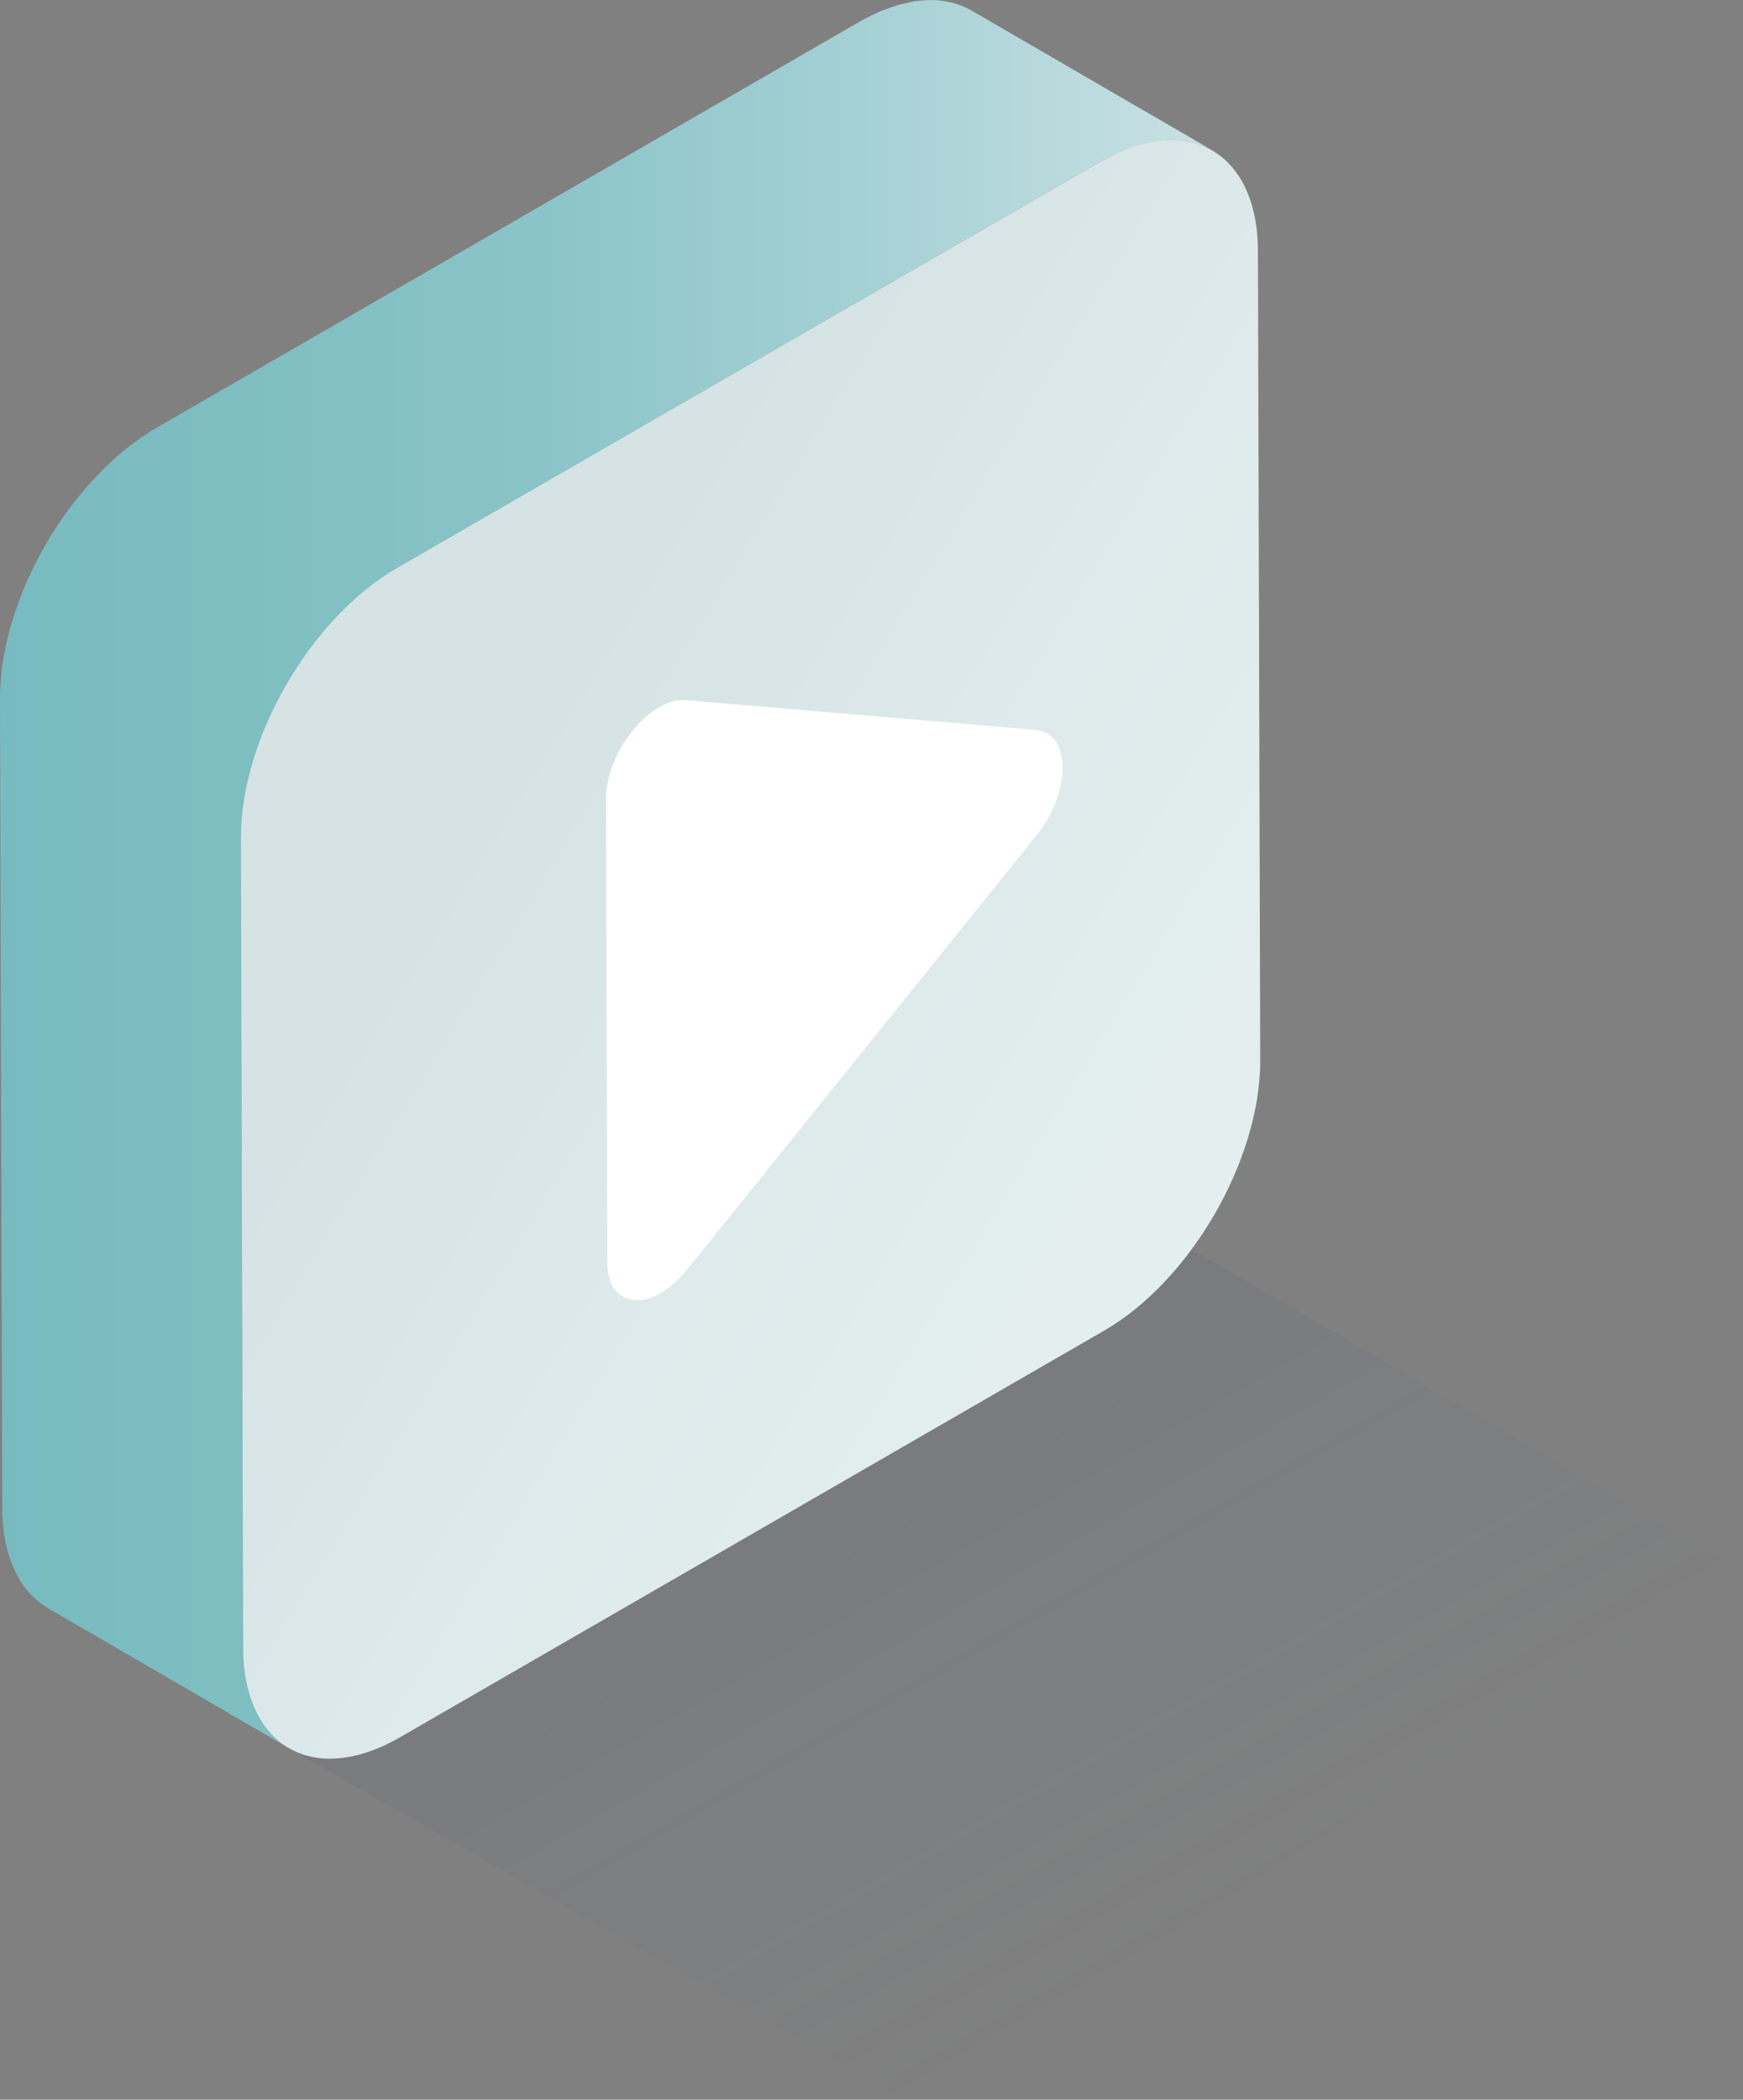 <?xml version="1.0" encoding="UTF-8"?> <svg xmlns="http://www.w3.org/2000/svg" xmlns:xlink="http://www.w3.org/1999/xlink" id="b" viewBox="0 0 122.61 147.65"><rect x="0" y="0" width="122.61" height="147.65" fill="#808080" stroke="none"/><defs><style>.g{fill:#fff;}.h{fill:url(#d);fill-rule:evenodd;isolation:isolate;opacity:.1;}.i{fill:url(#f);}.j{fill:url(#e);}</style><linearGradient id="d" x1="82.91" y1="1209.42" x2="61.26" y2="1246.93" gradientTransform="translate(0 1345.96) scale(1 -1)" gradientUnits="userSpaceOnUse"><stop offset="0" stop-color="#4b7fa1" stop-opacity="0"></stop><stop offset="1" stop-color="#334770"></stop></linearGradient><linearGradient id="e" x1="0" y1="61.47" x2="85.28" y2="61.47" gradientUnits="userSpaceOnUse"><stop offset="0" stop-color="#77bbc0"></stop><stop offset=".19" stop-color="#7ebec1"></stop><stop offset=".44" stop-color="#8ac4c8"></stop><stop offset=".72" stop-color="#a6d1d5"></stop><stop offset="1" stop-color="#c9e1e3"></stop></linearGradient><linearGradient id="f" x1="34.55" y1="55.6" x2="87.2" y2="87.79" gradientUnits="userSpaceOnUse"><stop offset="0" stop-color="#d5e3e5"></stop><stop offset=".48" stop-color="#deeaeb"></stop><stop offset="1" stop-color="#e5efee"></stop></linearGradient></defs><g id="c"><g><polygon class="h" points="122.61 110.49 63.66 147.65 20.31 122.94 82.26 86.92 122.61 110.49"></polygon><path class="j" d="m79.26,10.49c.26-.1.52-.19.78-.27.16-.05.33-.1.49-.14.15-.04.3-.07.45-.1.2-.04.39-.07.58-.09.11-.01.22-.03.33-.03.24-.02.48-.02.71-.01.05,0,.11,0,.16,0,.28.02.55.05.81.1.07.01.13.03.19.04.21.05.41.11.61.17.06.02.12.04.19.07.25.1.49.21.72.34h0s0,0,0,0L68.34.74s-.04-.02-.06-.03c-.18-.1-.36-.19-.55-.27-.04-.01-.07-.02-.11-.04-.06-.02-.12-.04-.19-.07-.1-.03-.19-.07-.29-.1-.1-.03-.21-.05-.32-.07-.07-.02-.13-.03-.2-.05-.04,0-.07-.02-.1-.02-.22-.04-.44-.06-.67-.08-.01,0-.03,0-.04,0-.05,0-.11,0-.16,0-.17,0-.35-.01-.52,0-.06,0-.12.01-.18.02-.11,0-.22.02-.33.03-.1.01-.2.01-.31.03-.09.01-.18.04-.27.06-.15.03-.3.06-.45.1-.08.02-.16.03-.24.05-.08.02-.17.06-.25.08-.26.08-.51.17-.78.27-.09.04-.18.06-.27.09-.09.04-.18.08-.27.12-.09.04-.17.08-.26.12-.33.16-.67.33-1.01.52L10.98,30.1c-.35.2-.7.43-1.05.67-.11.08-.22.16-.33.24-.23.17-.46.34-.69.52-.13.1-.25.21-.38.31-.21.18-.42.36-.62.54-.13.11-.25.23-.37.35-.08.07-.16.14-.23.22-.08.08-.16.17-.24.25-.25.25-.49.51-.73.78-.08.09-.16.16-.23.25-.06.07-.12.15-.19.23-.15.17-.29.35-.43.52-.09.11-.19.22-.28.34-.07.1-.14.2-.22.29-.1.14-.21.28-.31.42-.07.1-.14.19-.21.28-.11.16-.22.33-.33.5-.07.11-.14.21-.21.32-.03.04-.06.09-.09.13-.2.31-.39.62-.57.93-.01.02-.02.04-.03.06-.04.06-.07.13-.11.19-.13.22-.25.44-.37.67-.06.1-.11.21-.16.32-.06.11-.11.22-.17.33-.05.1-.1.19-.15.29-.12.26-.24.52-.36.78-.02.05-.04.09-.06.14,0,.01-.01.03-.02.04-.14.33-.28.66-.4.99-.02.06-.04.12-.07.18-.05.12-.09.24-.13.36-.06.16-.12.33-.18.49-.04.13-.08.26-.12.39-.05.15-.1.3-.14.46-.03.09-.06.19-.09.28-.05.17-.08.33-.12.5-.05.19-.1.38-.14.56-.01.07-.03.13-.05.2-.03.14-.04.27-.07.41-.06.29-.11.59-.15.88-.01.08-.03.16-.04.24-.02.18-.04.37-.05.55-.01.13-.03.26-.04.39-.03.41-.05.82-.05,1.22l.16,56.91c0,3.47,1.24,5.91,3.21,7.06l16.94,9.84c-1.98-1.15-3.2-3.59-3.21-7.06l-.16-56.91c0-.4.02-.81.05-1.22,0-.13.03-.26.04-.39.03-.26.06-.53.1-.79.04-.29.09-.58.15-.88.04-.2.07-.4.12-.6.04-.19.09-.38.14-.56.07-.26.13-.52.21-.79.04-.15.09-.3.14-.45.09-.29.19-.59.3-.88.04-.12.08-.24.13-.36.15-.4.31-.81.49-1.21.02-.05.04-.09.06-.14.16-.36.33-.71.5-1.07.06-.11.11-.22.17-.33.17-.33.35-.66.53-.99.04-.06.07-.13.11-.19.22-.38.45-.76.69-1.13.07-.11.14-.21.21-.32.18-.27.36-.53.55-.79.1-.14.2-.28.31-.41.16-.22.33-.43.5-.64.14-.18.28-.35.43-.52.14-.16.28-.32.42-.48.24-.27.48-.53.73-.78.16-.16.31-.32.47-.47.12-.12.25-.23.37-.35.21-.19.41-.37.62-.54.13-.11.25-.21.38-.31.23-.18.46-.35.69-.52.11-.08.22-.17.33-.24.35-.24.7-.46,1.05-.67l49.52-28.59c.34-.2.68-.37,1.01-.52.09-.04.17-.08.26-.12.18-.08.36-.15.54-.22Z"></path><path class="i" d="m77.44,11.35c6.08-3.51,11.03-.69,11.05,6.3l.16,56.91c.02,6.99-4.9,15.5-10.98,19.01l-49.52,28.59c-6.08,3.51-11.03.69-11.05-6.3l-.16-56.91c-.02-6.99,4.9-15.5,10.98-19.01l49.52-28.59Z"></path><path class="g" d="m46.37,49.73c.64-.37,1.29-.56,1.91-.49l24.62,2.09c2.45.26,2.46,4.33.02,7.4l-24.53,30.48c-.61.77-1.27,1.34-1.9,1.71-1.95,1.13-3.76.37-3.77-2.15l-.09-32.57c0-2.52,1.78-5.35,3.74-6.47Z"></path></g></g></svg> 